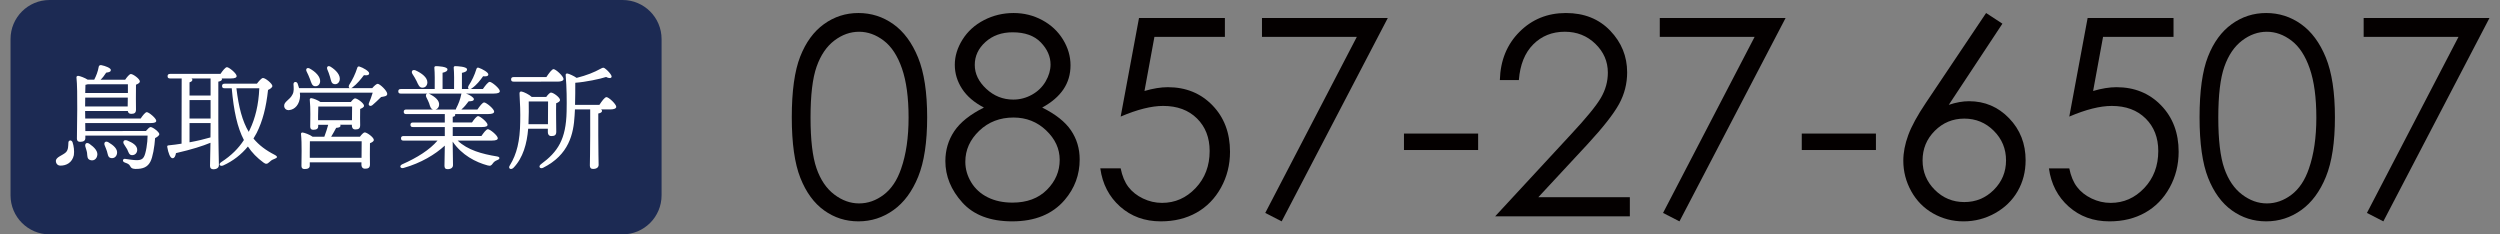 <?xml version="1.0" encoding="utf-8"?>
<!-- Generator: Adobe Illustrator 23.1.0, SVG Export Plug-In . SVG Version: 6.00 Build 0)  -->
<svg version="1.1" id="レイヤー_1" xmlns="http://www.w3.org/2000/svg" xmlns:xlink="http://www.w3.org/1999/xlink" x="0px"
	 y="0px" width="192px" height="18px" viewBox="0 0 192 18" style="enable-background:new 0 0 192 18;" xml:space="preserve">
<rect x="0" y="0" width="192" height="18" fill="#808080" stroke="none"/>
<style type="text/css">
	.st0{fill:#040000;}
	.st1{fill:#1C2A53;}
	.st2{fill:#FFFFFF;}
</style>
<g>
	<g>
		<path class="st0" d="M60.809,9.005c0-2.009,0.216-3.562,0.647-4.66s1.041-1.93,1.828-2.496C64.071,1.283,64.951,1,65.925,1
			c0.988,0,1.881,0.285,2.682,0.854s1.434,1.424,1.9,2.563s0.699,2.668,0.699,4.588c0,1.912-0.229,3.434-0.689,4.567
			s-1.093,1.987-1.9,2.563C67.81,16.712,66.912,17,65.925,17c-0.973,0-1.85-0.28-2.63-0.839s-1.389-1.393-1.828-2.501
			C61.028,12.552,60.809,11,60.809,9.005z M62.249,9.031c0,1.721,0.154,3.021,0.461,3.902s0.761,1.55,1.362,2.005
			c0.601,0.456,1.236,0.684,1.906,0.684c0.677,0,1.309-0.223,1.895-0.669c0.587-0.445,1.032-1.114,1.336-2.005
			c0.379-1.084,0.57-2.391,0.57-3.918c0-1.534-0.169-2.789-0.507-3.767c-0.338-0.978-0.806-1.692-1.403-2.145
			s-1.227-0.679-1.89-0.679c-0.677,0-1.312,0.226-1.906,0.679s-1.046,1.119-1.357,2C62.404,6,62.249,7.304,62.249,9.031z"/>
		<path class="st0" d="M80.04,8.26c1.029,0.511,1.766,1.094,2.211,1.75s0.668,1.402,0.668,2.237c0,1.174-0.383,2.21-1.15,3.107
			C80.831,16.451,79.488,17,77.741,17c-1.684,0-2.962-0.482-3.832-1.445s-1.305-2.025-1.305-3.184c0-0.849,0.228-1.614,0.683-2.294
			s1.215-1.286,2.278-1.817c-0.746-0.387-1.305-0.866-1.678-1.439s-0.559-1.187-0.559-1.843c0-0.663,0.198-1.31,0.595-1.942
			s0.946-1.129,1.647-1.491S77.03,1,77.845,1c0.794,0,1.529,0.183,2.206,0.549s1.206,0.863,1.59,1.491s0.575,1.288,0.575,1.978
			s-0.181,1.305-0.544,1.843S80.765,7.866,80.04,8.26z M77.839,9.026c-1.048,0-1.927,0.34-2.637,1.02
			c-0.71,0.68-1.065,1.472-1.065,2.377c0,0.559,0.152,1.087,0.455,1.584s0.727,0.88,1.272,1.15c0.544,0.269,1.175,0.404,1.892,0.404
			c1.11,0,1.992-0.328,2.647-0.984c0.655-0.656,0.982-1.422,0.982-2.299c0-0.849-0.346-1.604-1.039-2.263
			C79.654,9.356,78.818,9.026,77.839,9.026z M77.767,2.481c-0.837,0-1.53,0.247-2.08,0.74s-0.825,1.082-0.825,1.766
			c0,0.677,0.296,1.289,0.887,1.838s1.281,0.823,2.07,0.823c0.505,0,0.982-0.124,1.431-0.373c0.45-0.249,0.801-0.589,1.053-1.02
			s0.379-0.865,0.379-1.3c0-0.615-0.249-1.181-0.747-1.698S78.715,2.481,77.767,2.481z"/>
		<path class="st0" d="M94.072,1.383v1.45h-5.413l-0.763,4.154c0.662-0.195,1.259-0.291,1.79-0.291c1.386,0,2.529,0.465,3.429,1.393
			c0.9,0.928,1.35,2.118,1.35,3.568c0,1.001-0.232,1.92-0.694,2.755s-1.089,1.476-1.88,1.921C91.102,16.777,90.189,17,89.153,17
			c-1.236,0-2.278-0.378-3.128-1.134c-0.849-0.756-1.357-1.735-1.522-2.936h1.564c0.118,0.587,0.316,1.063,0.595,1.429
			c0.28,0.366,0.652,0.661,1.118,0.885c0.466,0.224,0.954,0.337,1.465,0.337c1.001,0,1.86-0.379,2.579-1.138
			c0.718-0.758,1.077-1.707,1.077-2.844c0-1.027-0.325-1.861-0.973-2.502c-0.649-0.641-1.516-0.962-2.599-0.962
			c-0.897,0-1.985,0.273-3.262,0.818l1.408-7.57C87.475,1.383,94.072,1.383,94.072,1.383z"/>
		<path class="st0" d="M96.92,1.383h9.662L98.432,17l-1.261-0.647l7.032-13.52H96.92V1.383z"/>
		<path class="st0" d="M107.825,10.258h5.696v1.263h-5.696V10.258z"/>
		<path class="st0" d="M116.649,6.147h-1.46c0.041-1.502,0.544-2.735,1.507-3.7S118.848,1,120.263,1
			c1.402,0,2.536,0.453,3.402,1.357s1.3,1.972,1.3,3.201c0,0.863-0.206,1.673-0.62,2.429c-0.413,0.757-1.215,1.78-2.406,3.072
			l-3.795,4.086h7.028v1.471h-10.346l5.82-6.29c1.181-1.265,1.948-2.203,2.304-2.814c0.356-0.612,0.533-1.256,0.533-1.933
			c0-0.857-0.32-1.595-0.958-2.213s-1.42-0.928-2.346-0.928c-0.973,0-1.783,0.325-2.428,0.973S116.738,4.973,116.649,6.147z"/>
		<path class="st0" d="M127.471,1.383h9.662L128.983,17l-1.261-0.647l7.032-13.52h-7.283V1.383z"/>
		<path class="st0" d="M138.375,10.258h5.696v1.263h-5.696V10.258z"/>
		<path class="st0" d="M152.532,1l1.253,0.818l-4.119,6.234c0.553-0.186,1.07-0.279,1.555-0.279c1.209,0,2.237,0.436,3.08,1.31
			c0.844,0.874,1.266,1.948,1.266,3.226c0,0.877-0.204,1.669-0.612,2.377s-0.987,1.27-1.736,1.688
			c-0.75,0.418-1.557,0.627-2.421,0.627c-0.837,0-1.613-0.202-2.328-0.606s-1.277-0.972-1.684-1.704
			c-0.408-0.732-0.612-1.516-0.612-2.351c0-0.621,0.126-1.275,0.379-1.962c0.252-0.687,0.703-1.513,1.354-2.48L152.532,1z
			 M150.859,9.109c-0.885,0-1.641,0.312-2.266,0.937c-0.626,0.625-0.939,1.383-0.939,2.273c0,0.884,0.313,1.638,0.939,2.263
			c0.626,0.625,1.381,0.937,2.266,0.937s1.641-0.312,2.266-0.937c0.626-0.625,0.939-1.379,0.939-2.263
			c0-0.891-0.313-1.648-0.939-2.273C152.499,9.421,151.744,9.109,150.859,9.109z"/>
		<path class="st0" d="M166.927,1.383v1.45h-5.413l-0.763,4.154c0.662-0.195,1.259-0.291,1.79-0.291
			c1.386,0,2.529,0.465,3.429,1.393c0.9,0.928,1.35,2.118,1.35,3.568c0,1.001-0.232,1.92-0.694,2.755s-1.089,1.476-1.88,1.921
			c-0.791,0.445-1.704,0.668-2.739,0.668c-1.236,0-2.278-0.378-3.128-1.134c-0.849-0.756-1.357-1.735-1.522-2.936h1.564
			c0.118,0.587,0.316,1.063,0.595,1.429s0.652,0.661,1.118,0.885s0.954,0.337,1.465,0.337c1.001,0,1.86-0.379,2.579-1.138
			c0.718-0.758,1.077-1.707,1.077-2.844c0-1.027-0.325-1.861-0.973-2.502c-0.649-0.641-1.516-0.962-2.599-0.962
			c-0.897,0-1.985,0.273-3.262,0.818l1.408-7.57h6.598V1.383z"/>
		<path class="st0" d="M168.926,9.005c0-2.009,0.216-3.562,0.647-4.66s1.041-1.93,1.828-2.496S173.068,1,174.041,1
			c0.988,0,1.881,0.285,2.682,0.854c0.801,0.57,1.434,1.424,1.9,2.563s0.699,2.668,0.699,4.588c0,1.912-0.229,3.434-0.689,4.567
			s-1.093,1.987-1.9,2.563S175.029,17,174.041,17c-0.973,0-1.85-0.28-2.63-0.839s-1.389-1.393-1.828-2.501
			C169.145,12.552,168.926,11,168.926,9.005z M170.365,9.031c0,1.721,0.154,3.021,0.461,3.902c0.307,0.881,0.761,1.55,1.362,2.005
			c0.601,0.456,1.236,0.684,1.906,0.684c0.677,0,1.309-0.223,1.895-0.669c0.587-0.445,1.032-1.114,1.336-2.005
			c0.379-1.084,0.57-2.391,0.57-3.918c0-1.534-0.169-2.789-0.507-3.767s-0.806-1.692-1.403-2.145s-1.227-0.679-1.89-0.679
			c-0.677,0-1.312,0.226-1.906,0.679c-0.594,0.453-1.046,1.119-1.357,2S170.365,7.304,170.365,9.031z"/>
		<path class="st0" d="M181.529,1.383h9.662L183.041,17l-1.261-0.647l7.032-13.52h-7.283L181.529,1.383L181.529,1.383z"/>
	</g>
	<g>
		<path class="st1" d="M47.809,18h-44c-1.657,0-3-1.343-3-3V3c0-1.657,1.343-3,3-3h44c1.657,0,3,1.343,3,3v12
			C50.809,16.657,49.466,18,47.809,18z"/>
		<g>
			<path class="st2" d="M5.567,10.911c0.105,0.306,0.149,0.681,0.105,1.005C5.541,12.493,5.103,12.72,4.64,12.72
				c-0.218,0-0.349-0.166-0.349-0.358c0-0.306,0.515-0.42,0.778-0.673c0.184-0.201,0.166-0.454,0.184-0.743
				C5.261,10.754,5.488,10.728,5.567,10.911z M11.204,10.063c0.131-0.157,0.28-0.306,0.359-0.306
				c0.192,0.009,0.673,0.393,0.673,0.542c0,0.105-0.149,0.219-0.324,0.306c-0.044,0.664-0.184,1.486-0.367,1.818
				c-0.201,0.384-0.533,0.568-1.171,0.55c-0.271-0.009-0.324-0.114-0.385-0.227c-0.079-0.149-0.21-0.192-0.402-0.262
				c-0.131-0.053-0.158-0.122-0.14-0.192c0.018-0.061,0.07-0.114,0.184-0.088c0.262,0.035,0.542,0.088,0.839,0.096
				c0.376,0.009,0.498-0.114,0.577-0.245c0.157-0.253,0.288-1.092,0.288-1.643H6.554v0.192c0,0.193-0.131,0.289-0.402,0.289
				c-0.166,0-0.245-0.088-0.245-0.245c0-0.787,0.079-3.697-0.035-4.702c-0.009-0.07,0.053-0.122,0.131-0.122
				c0.123,0.009,0.516,0.149,0.734,0.297h0.498c0.158-0.306,0.28-0.612,0.35-1.005c0.018-0.07,0.079-0.131,0.193-0.114
				C8.101,5.064,8.512,5.23,8.512,5.37c0,0.122-0.079,0.175-0.358,0.21c-0.14,0.218-0.271,0.393-0.428,0.542h1.888
				c0.123-0.184,0.323-0.437,0.437-0.437c0.175,0,0.69,0.376,0.69,0.568c0,0.114-0.149,0.192-0.297,0.253
				c-0.018,0.542,0,1.626,0,1.906c0,0.271-0.132,0.332-0.376,0.332c-0.166,0-0.236-0.105-0.253-0.218H6.537l0.009,0.577h4.257
				c0.157-0.236,0.358-0.49,0.472-0.49C11.432,8.613,12,9.085,12,9.277c0,0.114-0.123,0.175-0.437,0.175H6.545l0.009,0.612
				L11.204,10.063L11.204,10.063z M6.537,8.176h3.269l0.009-0.682h-3.27L6.537,8.176z M7.446,12.03
				c-0.079,0.227-0.297,0.349-0.542,0.253c-0.219-0.079-0.193-0.315-0.219-0.55c-0.026-0.175-0.096-0.332-0.131-0.481
				c-0.053-0.219,0.096-0.358,0.323-0.201C7.236,11.304,7.594,11.645,7.446,12.03z M6.746,6.471
				C6.694,6.489,6.633,6.506,6.563,6.515C6.554,6.646,6.554,6.882,6.545,7.144h3.278V6.471H6.746z M8.984,11.811
				c-0.053,0.236-0.236,0.376-0.481,0.323c-0.218-0.052-0.218-0.28-0.288-0.515c-0.044-0.158-0.123-0.306-0.175-0.455
				c-0.088-0.201,0.052-0.376,0.288-0.236C8.713,11.156,9.062,11.444,8.984,11.811z M9.517,11.068c-0.114-0.184,0-0.376,0.253-0.28
				c0.402,0.166,0.778,0.376,0.769,0.734c-0.009,0.227-0.166,0.402-0.411,0.393C9.91,11.907,9.867,11.68,9.77,11.471
				C9.692,11.339,9.604,11.208,9.517,11.068z"/>
			<path class="st2" d="M16.767,9.259c0,1.984,0.044,3.076,0.044,3.426c0,0.184-0.149,0.315-0.428,0.315
				c-0.175,0-0.254-0.096-0.254-0.262c0-0.254,0.018-0.822,0.035-1.774c-0.612,0.253-1.424,0.515-2.648,0.795
				c-0.035,0.21-0.114,0.393-0.262,0.393c-0.184,0-0.332-0.402-0.411-0.874c-0.009-0.079,0.026-0.105,0.096-0.114
				c0.359-0.035,0.69-0.079,1.005-0.131l0.009-5.008h-0.892c-0.114,0-0.192-0.035-0.192-0.175c0-0.131,0.079-0.175,0.192-0.175
				h3.872c0.166-0.245,0.376-0.516,0.498-0.516c0.158,0,0.743,0.481,0.743,0.682c0,0.122-0.14,0.184-0.446,0.184h-0.699
				c0.009,0.018,0.018,0.035,0.018,0.053c0,0.096-0.088,0.157-0.28,0.192V9.259z M14.705,6.026c0.044,0.026,0.07,0.061,0.07,0.096
				c0,0.088-0.07,0.157-0.219,0.201v1.014h1.617V6.026H14.705z M14.556,9.102h1.617V7.686h-1.617
				C14.556,7.686,14.556,9.102,14.556,9.102z M14.556,10.929c0.629-0.114,1.162-0.245,1.608-0.376
				c0.009-0.324,0.009-0.691,0.009-1.102h-1.617C14.556,9.451,14.556,10.929,14.556,10.929z M19.73,6.427
				c0.14-0.184,0.358-0.437,0.463-0.437c0.184-0.009,0.717,0.428,0.725,0.612c0,0.114-0.157,0.227-0.332,0.306
				c-0.148,1.355-0.411,2.377-0.874,3.304c-0.079,0.149-0.158,0.289-0.245,0.428c0.42,0.507,0.944,0.9,1.626,1.25
				c0.262,0.14,0.218,0.227-0.018,0.315c-0.236,0.088-0.271,0.14-0.411,0.262c-0.14,0.131-0.245,0.158-0.428,0.018
				c-0.489-0.358-0.883-0.76-1.197-1.232c-0.498,0.603-1.128,1.11-1.906,1.459c-0.245,0.096-0.384-0.105-0.14-0.262
				c0.778-0.507,1.32-1.049,1.739-1.696c-0.507-0.97-0.778-2.22-0.935-3.976h-0.551c-0.114,0-0.192-0.035-0.192-0.175
				c0-0.131,0.079-0.175,0.192-0.175L19.73,6.427L19.73,6.427z M18.157,6.777c0.175,1.468,0.455,2.526,0.944,3.348l0.088-0.175
				c0.411-0.857,0.673-1.897,0.725-3.172L18.157,6.777L18.157,6.777z"/>
			<path class="st2" d="M28.588,6.769c0.14-0.166,0.323-0.332,0.419-0.332c0.158,0,0.734,0.533,0.734,0.778
				c-0.009,0.184-0.236,0.193-0.472,0.236c-0.236,0.227-0.481,0.472-0.664,0.62c-0.175,0.14-0.359,0.026-0.262-0.175
				c0.087-0.21,0.201-0.507,0.28-0.778H23.03c0.009,0.088,0.017,0.166,0.017,0.245c-0.026,0.656-0.402,1.058-0.848,1.093
				c-0.201,0.018-0.358-0.105-0.376-0.306c-0.026-0.35,0.437-0.472,0.638-0.892c0.131-0.227,0.096-0.516,0.079-0.787
				c-0.009-0.201,0.227-0.245,0.315-0.061c0.044,0.114,0.079,0.236,0.114,0.359h3.889c-0.07-0.026-0.105-0.123-0.044-0.245
				c0.262-0.402,0.472-0.839,0.62-1.302c0.018-0.079,0.07-0.14,0.166-0.114c0.288,0.088,0.769,0.367,0.751,0.525
				c0,0.131-0.14,0.175-0.402,0.14c-0.218,0.289-0.524,0.673-0.874,0.935c-0.044,0.035-0.079,0.053-0.114,0.061
				C26.961,6.769,28.588,6.769,28.588,6.769z M27.644,10.5c0.123-0.166,0.28-0.332,0.367-0.332c0.175,0,0.699,0.385,0.699,0.577
				c0,0.114-0.14,0.192-0.297,0.253c-0.018,0.507,0,1.364,0,1.626c0,0.271-0.14,0.332-0.384,0.332c-0.201,0-0.271-0.157-0.271-0.297
				v-0.192H23.79v0.254c0,0.184-0.14,0.262-0.402,0.262c-0.158,0-0.236-0.079-0.236-0.236c0-0.524,0.044-1.731-0.035-2.456
				c-0.009-0.07,0.053-0.122,0.123-0.114c0.157,0.018,0.559,0.166,0.769,0.324h0.9c0.114-0.306,0.228-0.647,0.297-0.918h-0.769
				v0.123c0,0.184-0.131,0.262-0.385,0.262c-0.149,0-0.227-0.079-0.227-0.236c0-0.48,0.035-1.398-0.035-2.08
				c-0.009-0.07,0.061-0.123,0.131-0.114c0.158,0.026,0.498,0.157,0.69,0.297h2.334c0.114-0.149,0.245-0.28,0.323-0.28
				c0.175,0,0.69,0.376,0.69,0.568c0,0.114-0.149,0.184-0.297,0.245c-0.018,0.411,0,1.023,0,1.241c0,0.271-0.131,0.332-0.376,0.332
				c-0.201,0-0.262-0.158-0.262-0.297V9.582h-0.901C26.141,9.6,26.15,9.626,26.15,9.644c0,0.122-0.105,0.157-0.332,0.175
				c-0.114,0.219-0.254,0.463-0.385,0.682h2.211V10.5z M23.545,5.484c-0.087-0.175,0.026-0.324,0.227-0.228
				c0.455,0.245,0.857,0.638,0.813,1.032c-0.035,0.227-0.184,0.358-0.411,0.332c-0.21-0.026-0.262-0.254-0.367-0.542
				C23.737,5.877,23.633,5.667,23.545,5.484z M27.767,12.117c0-0.419,0.009-0.97,0.009-1.267H23.8
				c-0.009,0.184-0.009,0.699-0.009,0.848v0.419C23.791,12.117,27.767,12.117,27.767,12.117z M24.428,9.233h2.604
				c0-0.341,0.009-0.795,0.009-1.049h-2.596c-0.009,0.149-0.017,0.551-0.017,0.708V9.233z M25.136,5.326
				c-0.07-0.184,0.052-0.323,0.253-0.201c0.411,0.254,0.778,0.647,0.699,1.032c-0.053,0.218-0.219,0.349-0.437,0.297
				c-0.21-0.044-0.227-0.271-0.306-0.551C25.293,5.702,25.206,5.501,25.136,5.326z"/>
			<path class="st2" d="M35.148,10.798c0.769,0.734,1.888,1.031,3.015,1.215c0.271,0.035,0.227,0.21,0.053,0.271
				c-0.201,0.079-0.28,0.149-0.358,0.254c-0.123,0.175-0.184,0.227-0.411,0.166c-0.909-0.245-1.975-0.787-2.683-1.827
				c0.009,0.953,0.026,1.556,0.026,1.8c0,0.184-0.131,0.315-0.419,0.315c-0.175,0-0.236-0.096-0.236-0.262
				c0-0.245,0.018-0.751,0.026-1.547c-0.743,0.682-1.826,1.337-3.155,1.713c-0.253,0.079-0.367-0.149-0.131-0.271
				c1.171-0.516,2.124-1.119,2.727-1.827h-2.613c-0.114,0-0.192-0.035-0.192-0.175c0-0.131,0.079-0.175,0.192-0.175h3.172v-0.69
				h-2.447c-0.114,0-0.192-0.035-0.192-0.175c0-0.131,0.079-0.175,0.192-0.175h2.447V8.761h-2.962c-0.114,0-0.193-0.035-0.193-0.175
				c0-0.131,0.079-0.175,0.193-0.175h2.054c-0.184-0.053-0.227-0.262-0.297-0.481c-0.061-0.149-0.131-0.306-0.21-0.455
				c-0.07-0.14-0.035-0.262,0.07-0.288H30.78c-0.114,0-0.192-0.035-0.192-0.175c0-0.131,0.079-0.175,0.192-0.175h2.605
				c0.009-0.533,0.009-1.267-0.026-1.626C33.35,5.123,33.403,5.08,33.482,5.08c0.149,0,0.883,0.035,0.883,0.245
				c0,0.14-0.149,0.21-0.376,0.262v1.25h0.883c0.009-0.533,0.009-1.267-0.026-1.626C34.837,5.123,34.881,5.08,34.96,5.08
				c0.149,0,0.909,0.035,0.909,0.245c0,0.158-0.158,0.219-0.393,0.271v1.241h0.533c-0.07-0.035-0.087-0.122-0.026-0.245
				c0.262-0.402,0.463-0.822,0.603-1.285c0.026-0.079,0.079-0.14,0.175-0.105c0.288,0.096,0.751,0.358,0.743,0.515
				c-0.009,0.131-0.14,0.166-0.402,0.14c-0.219,0.306-0.498,0.673-0.865,0.926c-0.035,0.026-0.07,0.044-0.105,0.053h0.953
				c0.175-0.253,0.402-0.55,0.524-0.55c0.166,0,0.769,0.507,0.778,0.708c0,0.122-0.131,0.192-0.472,0.192H35.8
				c0.28,0.105,0.586,0.297,0.594,0.42c0,0.131-0.131,0.175-0.402,0.175c-0.157,0.21-0.332,0.437-0.559,0.629h1.233
				c0.175-0.254,0.393-0.542,0.515-0.542c0.166,0,0.769,0.498,0.769,0.699c0,0.123-0.131,0.192-0.454,0.192h-2.552
				c0.009,0.018,0.018,0.035,0.018,0.053c0,0.096-0.061,0.14-0.192,0.158v0.437h1.477c0.157-0.236,0.358-0.489,0.472-0.489
				c0.158,0,0.725,0.472,0.725,0.664c0,0.114-0.122,0.175-0.437,0.175H34.77v0.69h2.202c0.166-0.245,0.376-0.524,0.498-0.524
				c0.166,0,0.76,0.489,0.76,0.69c0,0.114-0.122,0.184-0.454,0.184h-2.628V10.798z M31.678,5.684
				c-0.122-0.192-0.009-0.376,0.236-0.28c0.481,0.219,0.909,0.542,0.909,0.927c-0.009,0.236-0.158,0.411-0.393,0.402
				c-0.227,0-0.306-0.228-0.437-0.507C31.906,6.043,31.792,5.86,31.678,5.684z M32.91,7.188c0.035,0.009,0.061,0.018,0.096,0.035
				c0.411,0.219,0.76,0.498,0.716,0.848c-0.018,0.175-0.123,0.306-0.28,0.341h1.564c0-0.026,0.009-0.053,0.026-0.088
				c0.175-0.332,0.315-0.682,0.393-1.084c0-0.018,0.009-0.035,0.018-0.053H32.91V7.188z"/>
			<path class="st2" d="M40.563,9.889c-0.088,1.127-0.393,2.246-1.136,3.006c-0.21,0.192-0.437,0.026-0.262-0.21
				c0.524-0.848,0.769-1.862,0.787-3.321c0.018-0.69-0.009-1.486-0.053-2.167c-0.009-0.132,0.053-0.184,0.166-0.166
				c0.166,0.026,0.603,0.245,0.769,0.411h1.119c0.123-0.166,0.271-0.332,0.367-0.332c0.184,0,0.69,0.376,0.69,0.568
				c0,0.114-0.14,0.193-0.297,0.254c-0.018,0.594,0.009,1.879,0.009,2.185c0,0.271-0.14,0.332-0.376,0.332
				c-0.21,0-0.271-0.158-0.271-0.297V9.889H40.563z M39.444,6.27c-0.114,0-0.192-0.035-0.192-0.175c0-0.131,0.079-0.175,0.192-0.175
				h2.517c0.184-0.28,0.419-0.603,0.55-0.612c0.184,0.009,0.769,0.551,0.769,0.76c0,0.131-0.184,0.201-0.446,0.201L39.444,6.27
				L39.444,6.27z M42.083,9.539c0-0.568,0.009-1.372,0.009-1.748h-1.486c0.018,0.551,0,1.023-0.018,1.696V9.54h1.495V9.539z
				 M46.034,8.053c0.184-0.28,0.411-0.594,0.542-0.594c0.175,0,0.752,0.542,0.752,0.743c0,0.131-0.184,0.201-0.437,0.201h-0.725
				c0.044,0.035,0.07,0.07,0.07,0.114c0,0.096-0.096,0.166-0.288,0.201v1.704c0,1.198,0.026,1.958,0.026,2.237
				c0,0.184-0.14,0.315-0.428,0.315c-0.175,0-0.245-0.096-0.245-0.262c0-0.315,0.026-1.057,0.026-2.29v-2.01V8.403h-1.171
				c-0.009,0.158-0.018,0.306-0.026,0.463c-0.079,1.424-0.437,3.024-2.421,4.02C41.48,13,41.314,12.79,41.541,12.615
				c1.302-0.953,1.932-1.914,1.975-4.055c0.018-0.795,0.009-1.853-0.07-2.753c-0.018-0.131,0.035-0.175,0.149-0.157
				c0.131,0.026,0.48,0.183,0.69,0.332c0.787-0.201,1.346-0.428,1.835-0.699c0.201-0.114,0.245-0.114,0.42,0.035
				c0.157,0.131,0.332,0.323,0.402,0.463c0.105,0.192-0.07,0.297-0.393,0.131c-0.481,0.157-1.556,0.384-2.368,0.445
				c0,0.533,0,1.11-0.018,1.696C44.163,8.053,46.034,8.053,46.034,8.053z"/>
		</g>
	</g>
</g>
</svg>

